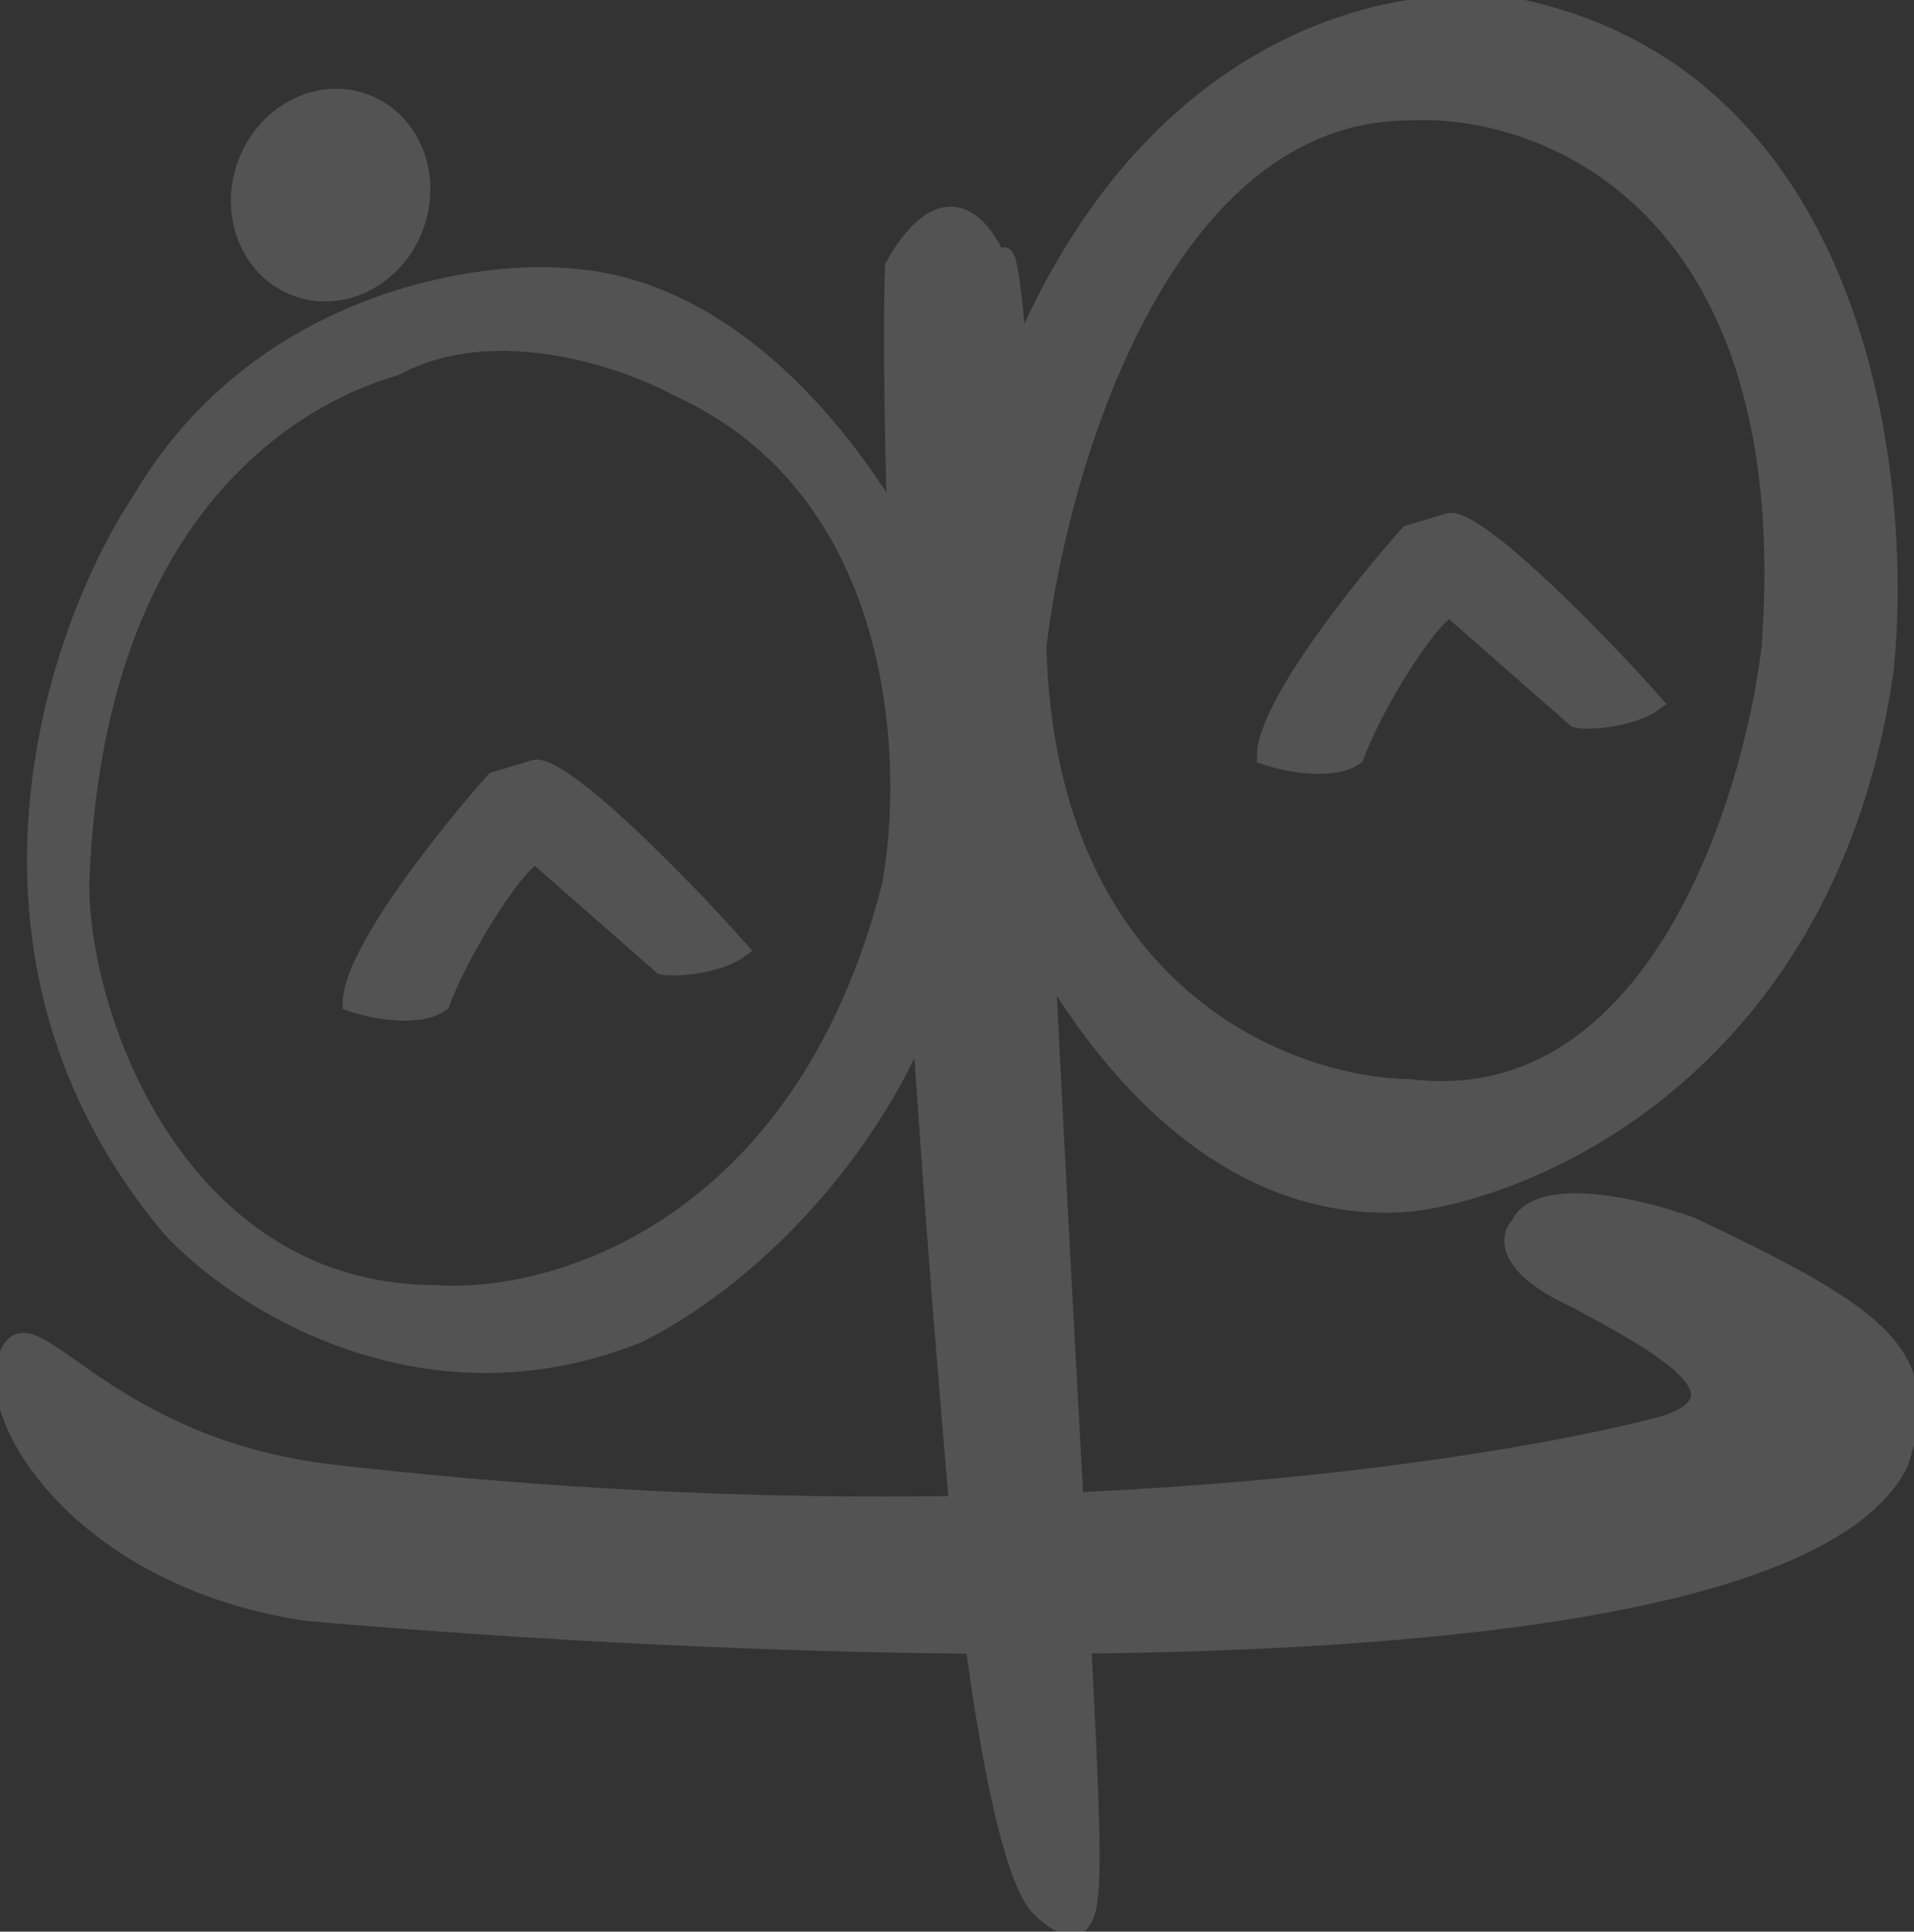 <svg width="111" height="112" viewBox="0 0 111 112" fill="none" xmlns="http://www.w3.org/2000/svg">
<rect x="0" y="0" width="111" height="112" fill="#333333" stroke="none"/>
<g style="mix-blend-mode:soft-light" opacity="0.16" clip-path="url(#clip0_1_762)">
<path d="M24.016 13.265C22.848 16.203 19.734 17.71 17.061 16.632C14.387 15.554 13.166 12.299 14.334 9.361C15.501 6.424 18.615 4.916 21.289 5.994C23.962 7.072 25.183 10.328 24.016 13.265Z" fill="white"/>
<path d="M91.408 75.356C87.237 73.447 87.458 71.696 88.09 71.059C89.228 68.577 95.201 70.025 98.044 71.059C109.422 76.407 112.273 78.698 110.14 84.905C103.266 98.035 48.189 96.125 17.928 93.499C4.418 91.589 -1.501 81.563 0.632 78.221C2.155 75.834 6.32 83.936 19.358 85.428C61.075 90.202 89.756 84.428 96.622 82.563C101.607 80.847 95.991 77.823 91.408 75.356Z" fill="white"/>
<path d="M78.605 43.845C77.278 44.8 74.576 44.243 73.391 43.845C73.391 40.981 78.921 34.058 81.686 30.954L84.057 30.238C85.763 30.047 92.748 37.161 95.908 40.742C94.581 41.697 92.037 41.856 91.405 41.697L84.057 35.251C82.54 36.206 79.553 41.219 78.605 43.845Z" fill="white"/>
<path d="M51.823 15.438C54.857 10.09 57.195 13.21 57.985 15.438C58.933 10.663 59.961 35.729 60.356 48.858C62.253 88.391 63.596 105.594 63.2 109.732C63.087 110.926 62.821 112.979 60.356 110.687C57.891 108.395 56.01 92.862 55.378 85.383C51.965 45.468 51.586 22.122 51.823 15.438Z" fill="white"/>
<path fill-rule="evenodd" clip-rule="evenodd" d="M55.436 37.522C52.905 30.598 44.804 16.605 32.653 16.032C27.274 15.634 14.855 17.655 8.21 28.926C3.226 36.408 -3.419 55.336 9.871 71.191C13.668 75.33 24.394 82.366 36.925 77.4C43.095 74.454 55.625 64.075 56.385 46.119C58.916 54.476 67.539 70.905 81.778 69.758C89.609 68.803 106.079 61.306 109.307 38.955C110.493 27.971 107.978 4.904 88.422 0.511C82.173 -0.763 67.633 1.322 59.47 19.852C58.125 22.877 55.436 30.645 55.436 37.522ZM4.677 51.308C5.416 29.754 16.832 23.036 22.924 21.285C28.619 18.189 36.213 20.791 39.298 22.479C52.398 28.401 52.984 44.208 51.639 51.372C46.513 71.43 31.942 75.489 25.297 75.012C10.488 75.012 4.677 59.188 4.677 51.308ZM102.662 37.522C104.56 11.733 89.53 6.082 81.778 6.48C67.402 6.48 61.391 27.175 60.182 37.522C60.751 57.772 74.816 62.993 81.778 63.072C95.827 64.786 101.554 46.753 102.662 37.522Z" fill="white"/>
<path d="M25.59 58.153C24.262 59.108 21.56 58.551 20.375 58.153C20.375 55.289 25.906 48.366 28.671 45.262L31.041 44.546C32.748 44.355 39.733 51.469 42.893 55.05C41.565 56.005 39.021 56.164 38.389 56.005L31.041 49.559C29.524 50.514 26.538 55.527 25.59 58.153Z" fill="white"/>
<path d="M24.016 13.265C22.848 16.203 19.734 17.71 17.061 16.632C14.387 15.554 13.166 12.299 14.334 9.361C15.501 6.424 18.615 4.916 21.289 5.994C23.962 7.072 25.183 10.328 24.016 13.265Z" stroke="white"/>
<path d="M91.408 75.356C87.237 73.447 87.458 71.696 88.09 71.059C89.228 68.577 95.201 70.025 98.044 71.059C109.422 76.407 112.273 78.698 110.14 84.905C103.266 98.035 48.189 96.125 17.928 93.499C4.418 91.589 -1.501 81.563 0.632 78.221C2.155 75.834 6.32 83.936 19.358 85.428C61.075 90.202 89.756 84.428 96.622 82.563C101.607 80.847 95.991 77.823 91.408 75.356Z" stroke="white"/>
<path d="M78.605 43.845C77.278 44.8 74.576 44.243 73.391 43.845C73.391 40.981 78.921 34.058 81.686 30.954L84.057 30.238C85.763 30.047 92.748 37.161 95.908 40.742C94.581 41.697 92.037 41.856 91.405 41.697L84.057 35.251C82.54 36.206 79.553 41.219 78.605 43.845Z" stroke="white"/>
<path d="M51.823 15.438C54.857 10.09 57.195 13.21 57.985 15.438C58.933 10.663 59.961 35.729 60.356 48.858C62.253 88.391 63.596 105.594 63.2 109.732C63.087 110.926 62.821 112.979 60.356 110.687C57.891 108.395 56.01 92.862 55.378 85.383C51.965 45.468 51.586 22.122 51.823 15.438Z" stroke="white"/>
<path fill-rule="evenodd" clip-rule="evenodd" d="M55.436 37.522C52.905 30.598 44.804 16.605 32.653 16.032C27.274 15.634 14.855 17.655 8.21 28.926C3.226 36.408 -3.419 55.336 9.871 71.191C13.668 75.33 24.394 82.366 36.925 77.4C43.095 74.454 55.625 64.075 56.385 46.119C58.916 54.476 67.539 70.905 81.778 69.758C89.609 68.803 106.079 61.306 109.307 38.955C110.493 27.971 107.978 4.904 88.422 0.511C82.173 -0.763 67.633 1.322 59.47 19.852C58.125 22.877 55.436 30.645 55.436 37.522ZM4.677 51.308C5.416 29.754 16.832 23.036 22.924 21.285C28.619 18.189 36.213 20.791 39.298 22.479C52.398 28.401 52.984 44.208 51.639 51.372C46.513 71.43 31.942 75.489 25.297 75.012C10.488 75.012 4.677 59.188 4.677 51.308ZM102.662 37.522C104.56 11.733 89.53 6.082 81.778 6.48C67.402 6.48 61.391 27.175 60.182 37.522C60.751 57.772 74.816 62.993 81.778 63.072C95.827 64.786 101.554 46.753 102.662 37.522Z" stroke="white"/>
<path d="M25.59 58.153C24.262 59.108 21.56 58.551 20.375 58.153C20.375 55.289 25.906 48.366 28.671 45.262L31.041 44.546C32.748 44.355 39.733 51.469 42.893 55.05C41.565 56.005 39.021 56.164 38.389 56.005L31.041 49.559C29.524 50.514 26.538 55.527 25.59 58.153Z" stroke="white"/>
</g>
<defs>
<clipPath id="clip0_1_762">
<rect width="111" height="112" fill="white"/>
</clipPath>
</defs>
</svg>
